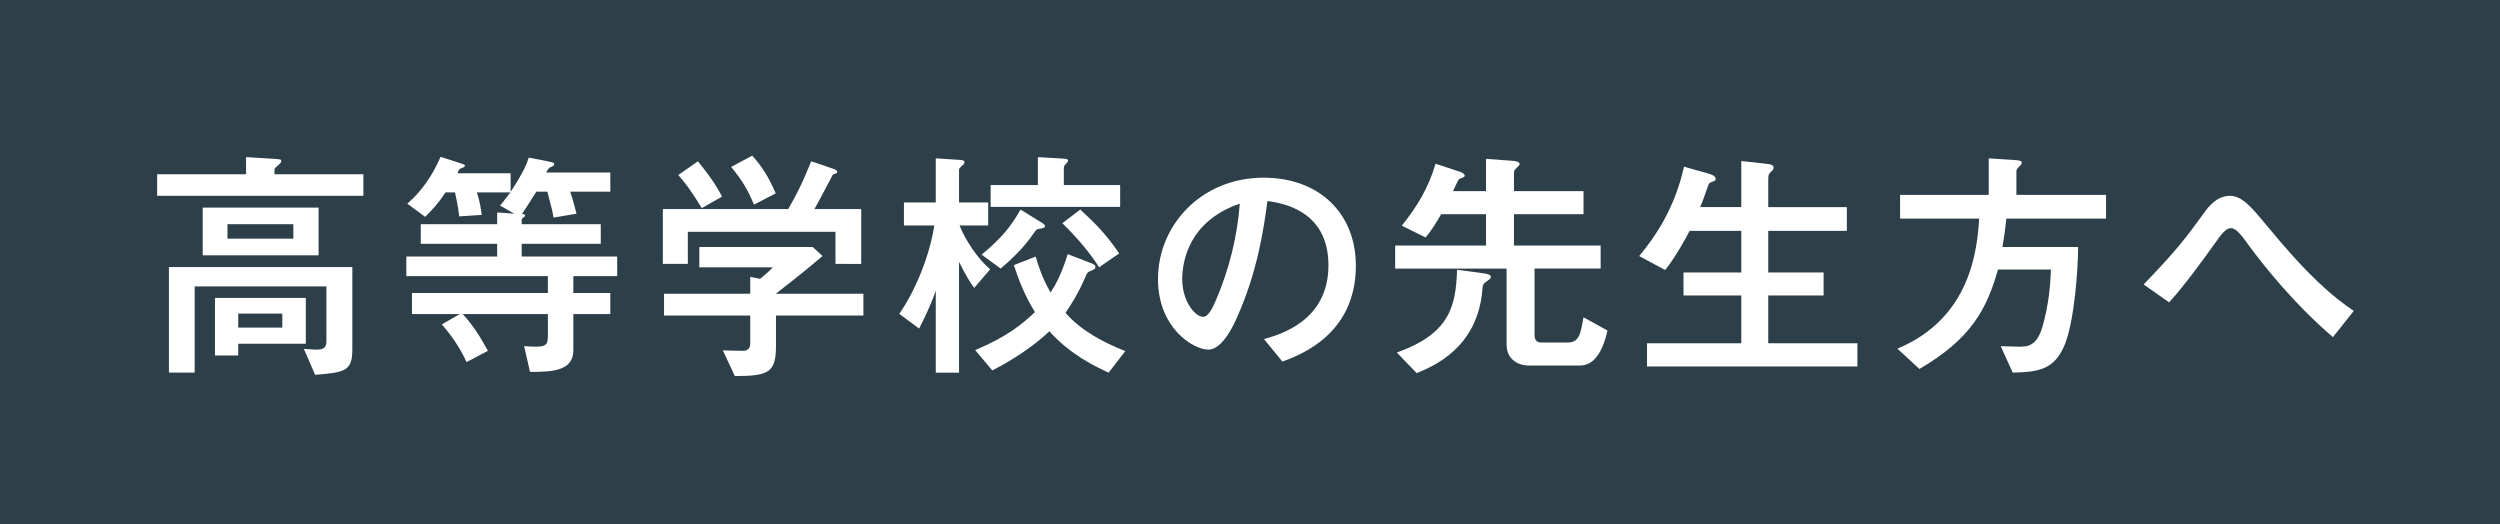 <?xml version="1.0" encoding="iso-8859-1"?>
<!-- Generator: Adobe Illustrator 16.0.0, SVG Export Plug-In . SVG Version: 6.00 Build 0)  -->
<!DOCTYPE svg PUBLIC "-//W3C//DTD SVG 1.1//EN" "http://www.w3.org/Graphics/SVG/1.1/DTD/svg11.dtd">
<svg version="1.1" id="&#x30EC;&#x30A4;&#x30E4;&#x30FC;_1"
	 xmlns="http://www.w3.org/2000/svg" xmlns:xlink="http://www.w3.org/1999/xlink" x="0px" y="0px" width="143px" height="30px"
	 viewBox="0 0 143 30" style="enable-background:new 0 0 143 30;" xml:space="preserve">
<g>
	<g>
		<rect style="fill:#2D3F49;" width="143" height="30"/>
	</g>
	<g>
		<g>
			<path style="fill:#FFFFFF;" d="M20.785,9.969v1.232H8.99V9.969h5.085V8.987l1.61,0.099c0.364,0.028,0.406,0.028,0.406,0.126
				c0,0.07-0.056,0.139-0.224,0.28C15.7,9.618,15.7,9.66,15.7,9.744v0.225H20.785z M17.381,19.956
				c0.322,0.027,0.687,0.042,0.771,0.042c0.504,0,0.519-0.28,0.519-0.519v-3.096h-7.536v4.931H9.663v-6.037h10.491v4.721
				c0,1.261-0.477,1.303-2.129,1.442L17.381,19.956z M11.596,11.873h6.626v2.731h-6.626V11.873z M12.296,17.042h5.197v2.619h-3.866
				v0.673h-1.331V17.042z M13.011,12.826v0.826h3.768v-0.826H13.011z M16.148,17.938h-2.521v0.799h2.521V17.938z"/>
			<path style="fill:#FFFFFF;" d="M34.91,9.87v1.093h-2.297c0.084,0.196,0.336,1.135,0.364,1.26l-1.317,0.224
				c-0.042-0.294-0.069-0.42-0.35-1.484H30.68c-0.546,0.868-0.658,1.036-0.826,1.274c0.084,0,0.182,0.015,0.182,0.112
				c0,0.014-0.069,0.084-0.14,0.126c-0.042,0.028-0.056,0.07-0.056,0.125v0.225h4.524v1.12H29.84v0.729h5.463v1.12h-2.508v0.967
				h2.115v1.205h-2.115v2.073c0,1.219-1.303,1.232-2.479,1.232l-0.336-1.471c0.21,0.014,0.42,0.028,0.687,0.028
				c0.672,0,0.672-0.211,0.672-0.743v-1.12h-4.874c0.616,0.658,1.036,1.358,1.442,2.101l-1.219,0.645
				c-0.434-0.938-0.924-1.583-1.414-2.157l1.022-0.588h-2.731v-1.205h7.773v-0.967h-8.096v-1.12h5.196v-0.729h-4.37v-1.12h4.37
				v-0.673l0.98,0.07l-0.813-0.461c0.07-0.07,0.393-0.505,0.589-0.757h-1.919c0.168,0.49,0.238,0.967,0.28,1.289l-1.289,0.084
				c-0.028-0.28-0.07-0.574-0.238-1.373h-0.546c-0.406,0.63-0.757,0.994-1.163,1.4l-1.022-0.756
				c1.163-0.995,1.709-2.241,1.905-2.676l1.009,0.323c0.336,0.112,0.378,0.112,0.378,0.182c0,0.07-0.042,0.085-0.225,0.154
				c-0.098,0.042-0.111,0.07-0.195,0.28h3.039v1.064c0.757-1.162,0.911-1.568,1.037-1.96l1.008,0.196
				c0.406,0.084,0.448,0.097,0.448,0.168c0,0.098-0.056,0.126-0.237,0.196c-0.085,0.042-0.141,0.14-0.225,0.294H34.91z"/>
			<path style="fill:#FFFFFF;" d="M47.678,9.66c0.057,0.014,0.21,0.07,0.21,0.168c0,0.07-0.056,0.098-0.224,0.141
				c-0.042,0.014-0.098,0.168-0.168,0.294c-0.168,0.294-0.477,0.924-0.911,1.694h2.676v3.138H47.79V13.26h-8.446v1.835h-1.429
				v-3.138h7.172c0.602-1.036,0.854-1.61,1.316-2.731L47.678,9.66z M47.048,14.646c-1.079,0.91-1.611,1.331-2.676,2.157h5.015v1.247
				h-5.001v1.694c0,1.541-0.363,1.766-2.353,1.766l-0.687-1.471c0.378,0.014,0.771,0.027,1.148,0.027c0.183,0,0.42-0.069,0.42-0.42
				v-1.597h-4.931v-1.247h4.931v-0.966l0.561,0.111c0.42-0.336,0.574-0.49,0.729-0.658h-4.202v-1.162h6.485L47.048,14.646z
				 M39.918,9.226c0.868,1.064,1.135,1.555,1.387,2.018l-1.163,0.658c-0.644-1.051-0.966-1.457-1.345-1.891L39.918,9.226z
				 M43.027,8.903c0.561,0.631,0.896,1.135,1.345,2.157l-1.246,0.645c-0.351-0.855-0.673-1.387-1.303-2.157L43.027,8.903z"/>
			<path style="fill:#FFFFFF;" d="M55.725,16.468c-0.169-0.238-0.364-0.49-0.869-1.484v6.331h-1.33v-4.692
				c-0.267,0.798-0.673,1.625-0.953,2.171l-1.135-0.841c0.896-1.288,1.724-3.249,2.004-5.057h-1.737v-1.316h1.821V9.057l1.092,0.071
				c0.463,0.028,0.547,0.028,0.547,0.168c0,0.055-0.042,0.097-0.07,0.126c-0.21,0.183-0.238,0.225-0.238,0.294v1.863h1.667v1.316
				h-1.639c0.336,0.841,1.036,1.905,1.751,2.508L55.725,16.468z M62.378,15.039c0.21,0.084,0.28,0.126,0.28,0.224
				c0,0.112-0.057,0.154-0.322,0.253c-0.141,0.056-0.183,0.153-0.252,0.322c-0.421,0.98-0.799,1.555-1.135,2.059
				c0.896,1.022,2.143,1.681,3.418,2.186l-0.953,1.232c-0.798-0.364-2.199-1.037-3.39-2.367c-1.247,1.19-2.829,2.017-3.264,2.241
				l-0.98-1.163c1.849-0.771,2.731-1.526,3.418-2.171c-0.561-0.925-0.896-1.737-1.205-2.689l1.247-0.49
				c0.154,0.519,0.364,1.205,0.854,2.06c0.364-0.575,0.645-1.135,0.98-2.199L62.378,15.039z M56.145,14.563
				c1.148-0.924,1.751-1.709,2.228-2.577l1.134,0.7c0.183,0.112,0.267,0.168,0.267,0.252s-0.099,0.112-0.406,0.168
				c-0.07,0.015-0.112,0.057-0.21,0.196c-0.658,0.98-1.513,1.709-1.919,2.06L56.145,14.563z M59.366,8.987l1.429,0.085
				c0.168,0.014,0.294,0.014,0.294,0.126c0,0.056-0.056,0.111-0.168,0.224c-0.042,0.042-0.07,0.112-0.07,0.196v0.967h3.222v1.246
				h-7.409v-1.246h2.703V8.987z M61.789,11.985c0.869,0.799,1.457,1.387,2.228,2.508l-1.148,0.798
				c-0.378-0.616-1.093-1.541-2.102-2.521L61.789,11.985z"/>
			<path style="fill:#FFFFFF;" d="M72.302,19.396c0.883-0.253,3.685-1.022,3.685-4.217c0-3.165-2.662-3.558-3.488-3.684
				c-0.225,1.653-0.561,4.006-1.737,6.653c-0.14,0.322-0.813,1.85-1.639,1.85c-0.868,0-2.886-1.233-2.886-4.034
				c0-3.082,2.479-5.8,6.037-5.8c3.236,0,5.281,2.088,5.281,5.029c0,3.922-3.151,5.099-4.202,5.49L72.302,19.396z M67.623,15.964
				c0,1.246,0.715,2.157,1.205,2.157c0.308,0,0.561-0.575,0.742-0.995c0.742-1.736,1.205-3.6,1.345-5.477
				C67.974,12.658,67.623,14.997,67.623,15.964z"/>
			<path style="fill:#FFFFFF;" d="M82.436,12.252c-0.351,0.588-0.546,0.924-0.896,1.33l-1.358-0.672
				c0.868-1.079,1.526-2.157,1.933-3.544l1.4,0.462c0.183,0.056,0.267,0.154,0.267,0.225c0,0.069-0.084,0.098-0.252,0.153
				c-0.084,0.028-0.112,0.099-0.168,0.196c-0.042,0.084-0.21,0.463-0.253,0.532h1.892V9.086l1.513,0.112
				c0.14,0.014,0.406,0.042,0.406,0.182c0,0.07-0.028,0.084-0.168,0.225c-0.141,0.126-0.154,0.168-0.154,0.364v0.965h3.979v1.318
				h-3.979v1.793h4.959v1.316h-3.782v3.796c0,0.378,0.21,0.435,0.406,0.435h1.484c0.659,0,0.743-0.477,0.911-1.443l1.372,0.757
				c-0.448,2.003-1.303,2.003-1.667,2.003h-2.801c-0.771,0-1.303-0.448-1.303-1.205v-4.342h-6.374v-1.316h5.197v-1.793H82.436z
				 M79.9,20.166c3.012-1.079,3.376-2.62,3.445-4.734l1.457,0.195c0.196,0.028,0.477,0.07,0.477,0.211
				c0,0.084-0.057,0.126-0.294,0.294c-0.169,0.112-0.183,0.238-0.196,0.476c-0.294,3.32-2.815,4.343-3.754,4.735L79.9,20.166z"/>
			<path style="fill:#FFFFFF;" d="M99.602,11.846V9.212l1.415,0.154c0.266,0.027,0.434,0.069,0.434,0.224
				c0,0.07-0.027,0.126-0.153,0.238c-0.112,0.112-0.154,0.141-0.154,0.435v1.583h4.496v1.358h-4.496v2.381h3.166v1.317h-3.166v2.731
				h5.099v1.33H94.209v-1.33h5.393v-2.731h-3.306v-1.317h3.306v-2.381h-2.955c-0.141,0.28-0.813,1.526-1.401,2.241l-1.484-0.799
				c0.91-1.092,2.031-2.717,2.563-5.112l1.387,0.392c0.294,0.085,0.42,0.169,0.42,0.309c0,0.098-0.028,0.098-0.28,0.196
				c-0.098,0.042-0.112,0.098-0.196,0.322c-0.195,0.588-0.28,0.784-0.406,1.093H99.602z"/>
			<path style="fill:#FFFFFF;" d="M114.441,19.802c0.154,0,0.868,0.028,1.009,0.028c0.504,0,1.036,0,1.373-1.121
				c0.392-1.345,0.462-2.535,0.49-3.292h-3.026c-0.658,2.283-1.526,3.95-4.496,5.688l-1.261-1.163
				c4.23-1.751,4.566-5.729,4.679-7.438h-4.524v-1.359h5.07V9.057l1.499,0.099c0.196,0.014,0.393,0.027,0.393,0.153
				c0,0.084-0.099,0.183-0.168,0.239c-0.141,0.141-0.141,0.168-0.141,0.294v1.303h5.127v1.359h-5.701
				c-0.098,0.84-0.126,1.078-0.224,1.625h4.328c0,1.246-0.21,4.16-0.742,5.532c-0.603,1.513-1.541,1.611-2.998,1.653L114.441,19.802
				z"/>
			<path style="fill:#FFFFFF;" d="M133.443,19.283c-2.228-1.905-3.979-4.118-4.763-5.183c-0.462-0.644-0.771-1.05-1.064-1.05
				c-0.309,0-0.547,0.336-0.995,0.966c-0.588,0.827-1.708,2.368-2.549,3.278l-1.457-1.022c1.919-1.989,2.424-2.675,3.474-4.118
				c0.238-0.322,0.701-0.952,1.472-0.952c0.686,0,1.232,0.658,2.059,1.652c2.424,2.955,3.796,4.104,5.015,4.931L133.443,19.283z"/>
		</g>
	</g>
</g>
</svg>
